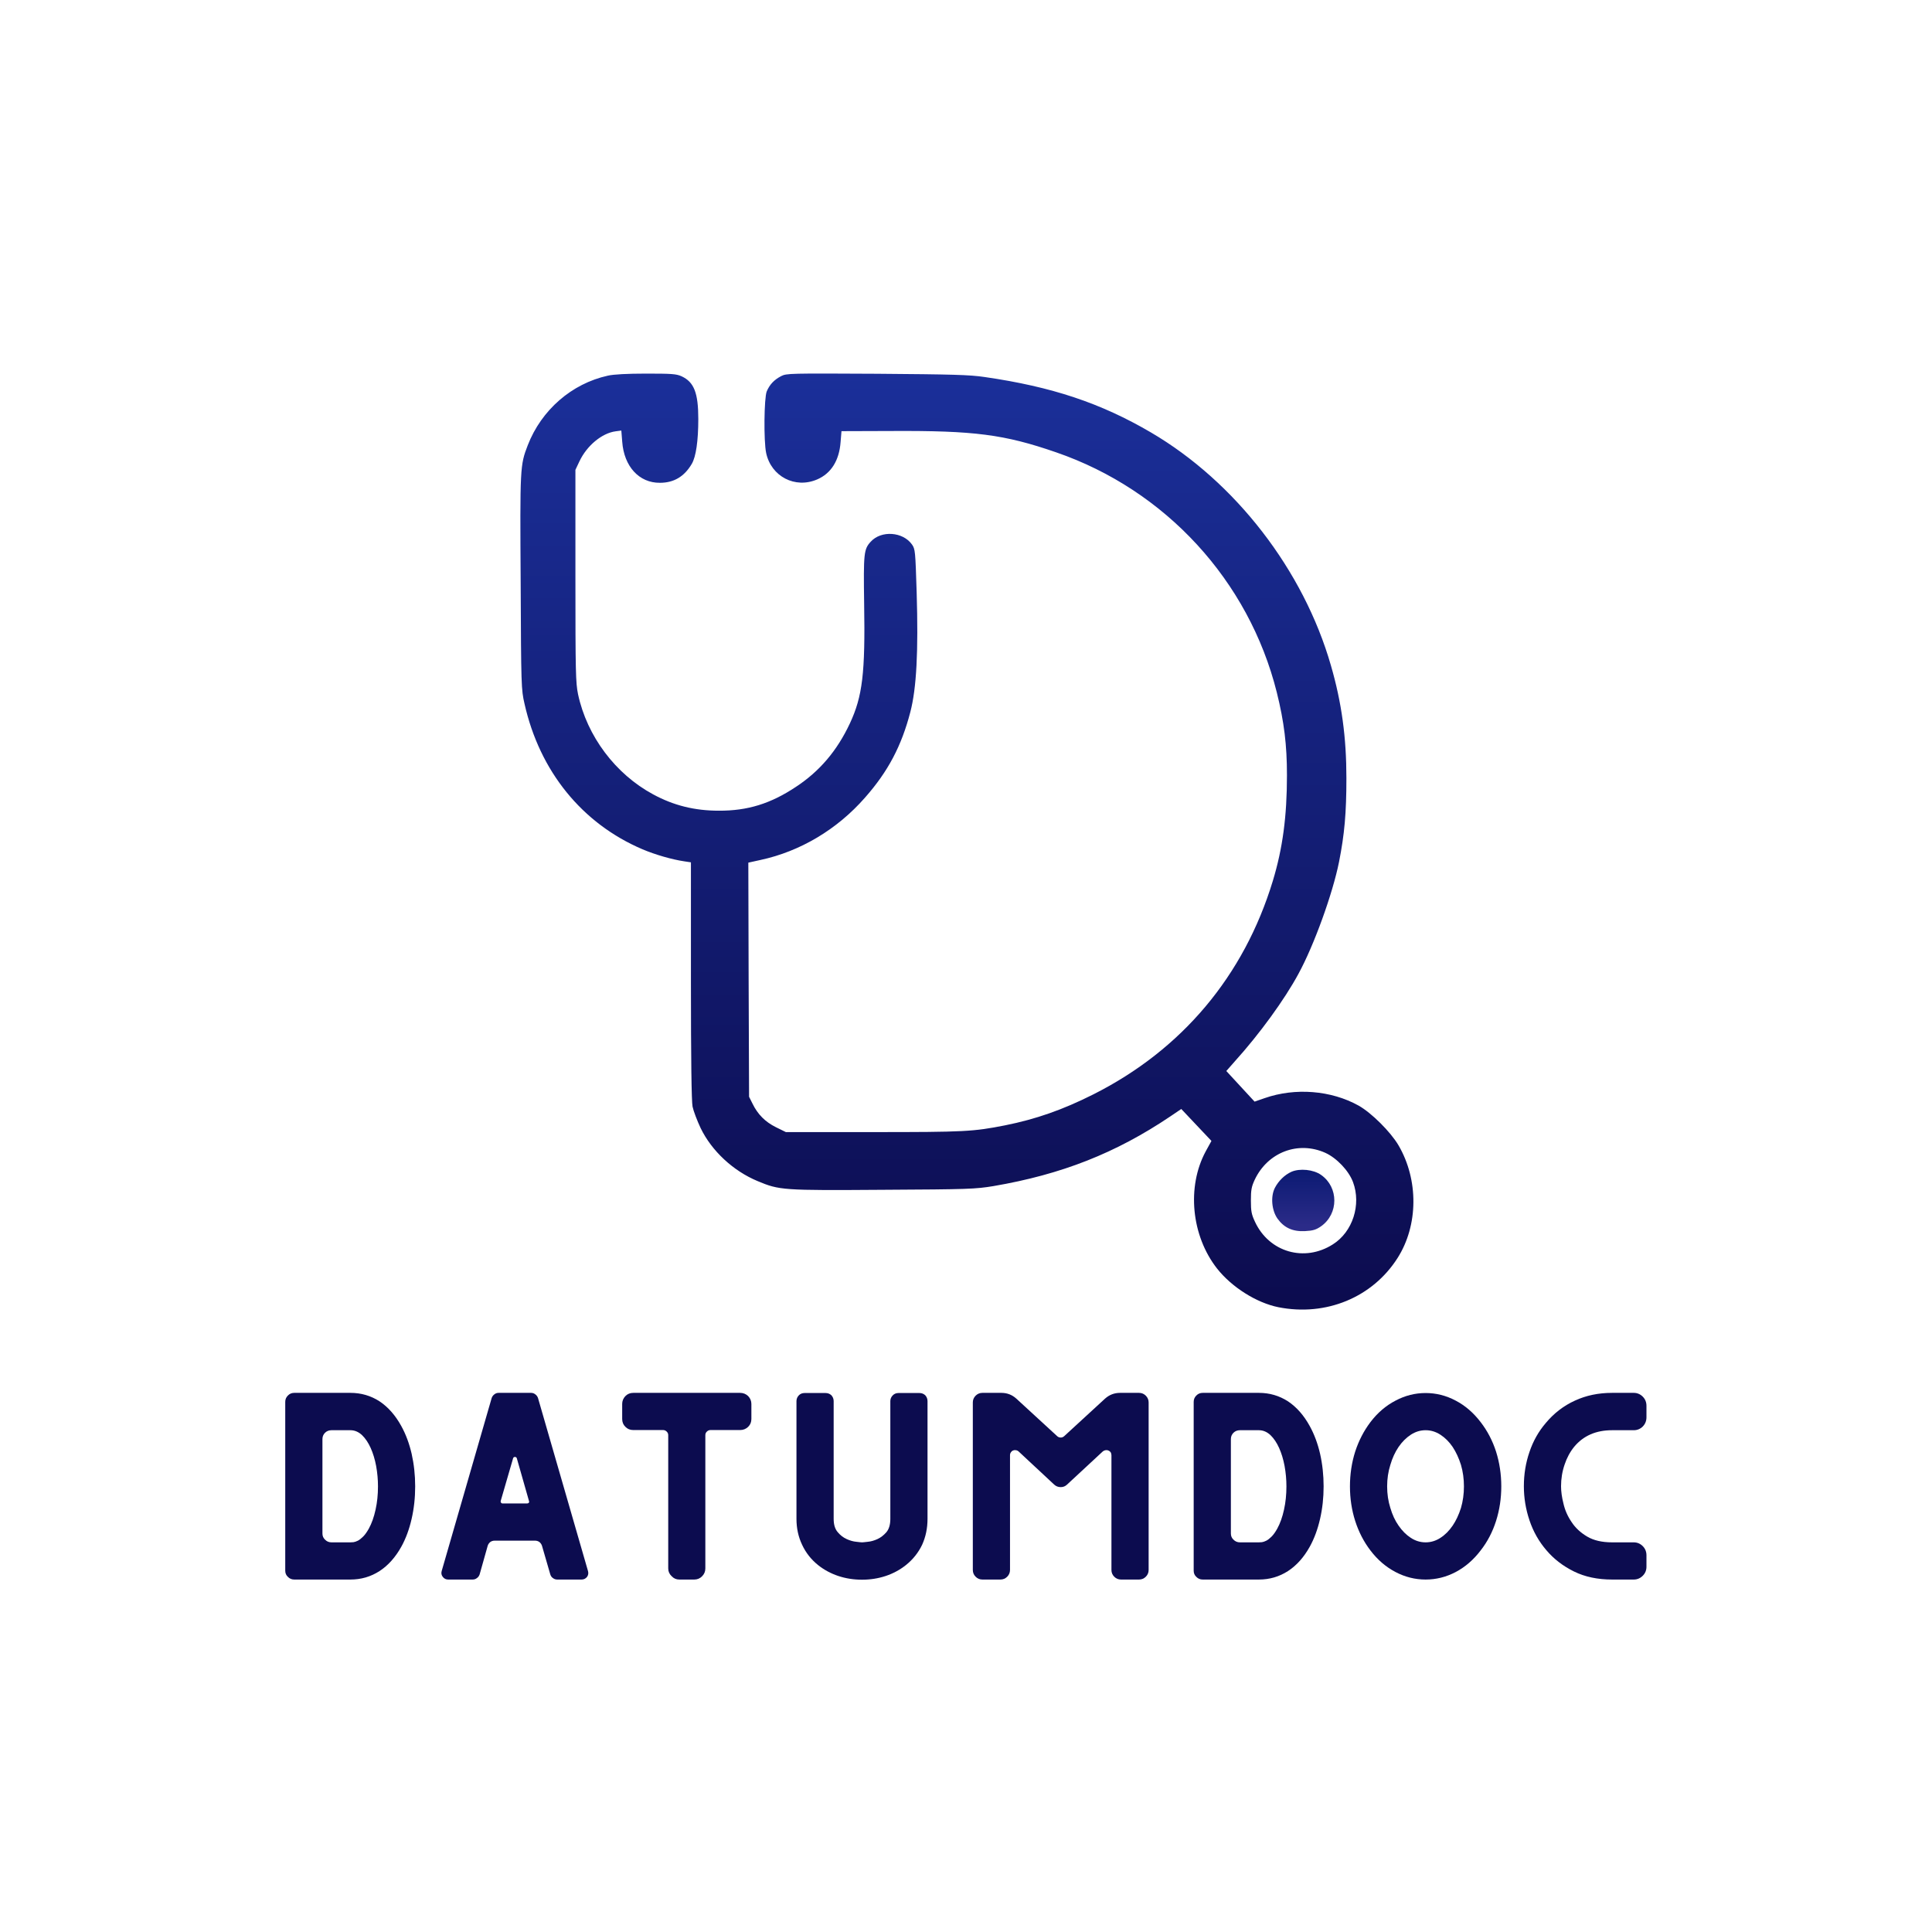<svg xmlns="http://www.w3.org/2000/svg" xmlns:xlink="http://www.w3.org/1999/xlink" width="500" zoomAndPan="magnify" viewBox="0 0 375 375" height="500" preserveAspectRatio="xMidYMid meet" version="1.2"><defs><clipPath id="31cb232ef9"><path d="M 101 72 L 275 72 L 275 255 L 101 255 Z M 101 72 "/></clipPath><clipPath id="34be18ab29"><path d="M 117.973 72.918 C 110.973 74.461 105.09 79.574 102.434 86.43 C 100.945 90.285 100.918 90.711 101.062 113.051 C 101.145 133.215 101.176 133.844 101.805 136.586 C 104.746 149.699 112.973 159.84 124.684 164.836 C 127.168 165.895 130.453 166.836 132.797 167.18 L 134.109 167.379 L 134.109 190.344 C 134.109 205.715 134.223 213.797 134.426 214.797 C 134.594 215.625 135.309 217.512 135.996 218.969 C 138.137 223.395 142.309 227.281 147.051 229.25 C 151.277 231.02 151.875 231.078 171.414 230.938 C 188.012 230.852 189.324 230.793 192.809 230.223 C 206.035 227.965 216.574 223.824 227.172 216.684 L 229.285 215.254 L 232.199 218.34 L 235.141 221.453 L 234.027 223.48 C 230.316 230.363 231.23 239.848 236.227 246.219 C 239.086 249.844 243.883 252.875 248.141 253.73 C 257.395 255.559 266.422 251.816 271.277 244.16 C 275.305 237.82 275.359 228.992 271.449 222.309 C 269.906 219.68 266.191 215.996 263.707 214.598 C 258.363 211.625 251.395 211.082 245.484 213.141 L 243.512 213.824 L 240.77 210.855 L 238.027 207.883 L 239.684 206 C 244.484 200.688 249.34 194 252.023 189.031 C 255.051 183.488 258.68 173.434 259.906 167.293 C 260.965 161.953 261.336 157.812 261.336 151.039 C 261.336 143.129 260.422 136.387 258.336 129.188 C 253.023 110.68 239.77 93.539 223.402 83.941 C 213.66 78.23 204.148 75.059 191.098 73.176 C 188.211 72.746 184.867 72.66 170.188 72.547 C 153.277 72.461 152.676 72.461 151.621 73.004 C 150.25 73.719 149.391 74.633 148.82 75.973 C 148.305 77.258 148.219 85.602 148.707 87.914 C 149.676 92.484 154.332 94.91 158.617 93.055 C 161.332 91.883 162.902 89.371 163.16 85.77 L 163.332 83.688 L 173.07 83.656 C 189.098 83.57 194.922 84.312 205.008 87.801 C 226.23 95.113 242.398 112.707 247.824 134.387 C 249.254 140.129 249.797 144.613 249.797 150.469 C 249.797 158.469 248.969 164.668 247.055 170.98 C 241.453 189.43 229.402 203.77 212.203 212.426 C 206.234 215.426 201.066 217.227 195.094 218.426 C 188.867 219.652 187.238 219.738 169.531 219.738 L 152.535 219.738 L 150.621 218.797 C 148.535 217.766 147.078 216.312 146.051 214.195 L 145.395 212.883 L 145.309 190.145 L 145.25 167.438 L 147.594 166.922 C 155.305 165.266 162.473 161.012 167.902 154.812 C 172.387 149.727 174.984 144.785 176.699 138.188 C 177.898 133.59 178.27 126.418 177.926 115.051 C 177.672 106.879 177.641 106.594 177.012 105.68 C 175.242 103.195 171.043 102.91 169.016 105.137 C 167.672 106.594 167.586 107.336 167.73 117.164 C 167.957 130.645 167.414 135.16 164.961 140.414 C 162.473 145.727 159.074 149.727 154.449 152.754 C 149.59 155.984 145.105 157.383 139.535 157.355 C 134.852 157.355 130.77 156.355 126.77 154.184 C 119.457 150.242 113.941 142.898 112.199 134.758 C 111.742 132.531 111.688 130.59 111.688 111.766 L 111.688 91.199 L 112.457 89.57 C 113.887 86.516 116.828 84.059 119.512 83.715 L 120.598 83.57 L 120.77 85.715 C 121.113 90.543 124.055 93.742 128.082 93.711 C 130.797 93.711 132.824 92.512 134.281 90.027 C 135.082 88.656 135.539 85.602 135.539 81.316 C 135.539 76.258 134.711 74.145 132.281 73.031 C 131.254 72.574 130.395 72.516 125.398 72.516 C 121.77 72.516 119.055 72.66 117.973 72.918 Z M 257.25 223.766 C 259.449 224.766 261.793 227.223 262.621 229.449 C 264.25 233.82 262.562 239.105 258.707 241.531 C 253.195 245.047 246.34 243.047 243.598 237.164 C 242.91 235.707 242.797 235.078 242.797 233.02 C 242.797 230.992 242.91 230.336 243.539 228.992 C 246.055 223.652 251.965 221.395 257.25 223.766 Z M 257.25 223.766 "/></clipPath><linearGradient x1="5145.16" gradientTransform="matrix(0.029,0,0,-0.029,40.704,305.575)" y1="1751.001" x2="5145.16" gradientUnits="userSpaceOnUse" y2="8161.001" id="d4085ad3af"><stop style="stop-color:#0c0c4f;stop-opacity:1;" offset="0"/><stop style="stop-color:#0c0c4f;stop-opacity:1;" offset="0.016"/><stop style="stop-color:#0c0c50;stop-opacity:1;" offset="0.023"/><stop style="stop-color:#0c0d51;stop-opacity:1;" offset="0.031"/><stop style="stop-color:#0c0d51;stop-opacity:1;" offset="0.039"/><stop style="stop-color:#0d0d52;stop-opacity:1;" offset="0.047"/><stop style="stop-color:#0d0e52;stop-opacity:1;" offset="0.055"/><stop style="stop-color:#0d0e53;stop-opacity:1;" offset="0.062"/><stop style="stop-color:#0d0e54;stop-opacity:1;" offset="0.07"/><stop style="stop-color:#0d0e54;stop-opacity:1;" offset="0.078"/><stop style="stop-color:#0d0f55;stop-opacity:1;" offset="0.086"/><stop style="stop-color:#0d0f55;stop-opacity:1;" offset="0.094"/><stop style="stop-color:#0d0f56;stop-opacity:1;" offset="0.102"/><stop style="stop-color:#0d1057;stop-opacity:1;" offset="0.109"/><stop style="stop-color:#0e1057;stop-opacity:1;" offset="0.117"/><stop style="stop-color:#0e1058;stop-opacity:1;" offset="0.125"/><stop style="stop-color:#0e1058;stop-opacity:1;" offset="0.133"/><stop style="stop-color:#0e1159;stop-opacity:1;" offset="0.141"/><stop style="stop-color:#0e115a;stop-opacity:1;" offset="0.148"/><stop style="stop-color:#0e115a;stop-opacity:1;" offset="0.156"/><stop style="stop-color:#0e125b;stop-opacity:1;" offset="0.164"/><stop style="stop-color:#0e125b;stop-opacity:1;" offset="0.172"/><stop style="stop-color:#0f125c;stop-opacity:1;" offset="0.18"/><stop style="stop-color:#0f125d;stop-opacity:1;" offset="0.188"/><stop style="stop-color:#0f135d;stop-opacity:1;" offset="0.195"/><stop style="stop-color:#0f135e;stop-opacity:1;" offset="0.203"/><stop style="stop-color:#0f135e;stop-opacity:1;" offset="0.211"/><stop style="stop-color:#0f135f;stop-opacity:1;" offset="0.219"/><stop style="stop-color:#0f1460;stop-opacity:1;" offset="0.227"/><stop style="stop-color:#0f1460;stop-opacity:1;" offset="0.234"/><stop style="stop-color:#0f1461;stop-opacity:1;" offset="0.242"/><stop style="stop-color:#101561;stop-opacity:1;" offset="0.25"/><stop style="stop-color:#101562;stop-opacity:1;" offset="0.258"/><stop style="stop-color:#101563;stop-opacity:1;" offset="0.266"/><stop style="stop-color:#101563;stop-opacity:1;" offset="0.273"/><stop style="stop-color:#101664;stop-opacity:1;" offset="0.281"/><stop style="stop-color:#101664;stop-opacity:1;" offset="0.289"/><stop style="stop-color:#101665;stop-opacity:1;" offset="0.297"/><stop style="stop-color:#101766;stop-opacity:1;" offset="0.305"/><stop style="stop-color:#111766;stop-opacity:1;" offset="0.312"/><stop style="stop-color:#111767;stop-opacity:1;" offset="0.32"/><stop style="stop-color:#111767;stop-opacity:1;" offset="0.328"/><stop style="stop-color:#111868;stop-opacity:1;" offset="0.336"/><stop style="stop-color:#111869;stop-opacity:1;" offset="0.344"/><stop style="stop-color:#111869;stop-opacity:1;" offset="0.352"/><stop style="stop-color:#11196a;stop-opacity:1;" offset="0.359"/><stop style="stop-color:#11196a;stop-opacity:1;" offset="0.367"/><stop style="stop-color:#11196b;stop-opacity:1;" offset="0.375"/><stop style="stop-color:#12196b;stop-opacity:1;" offset="0.383"/><stop style="stop-color:#121a6c;stop-opacity:1;" offset="0.391"/><stop style="stop-color:#121a6d;stop-opacity:1;" offset="0.398"/><stop style="stop-color:#121a6d;stop-opacity:1;" offset="0.406"/><stop style="stop-color:#121b6e;stop-opacity:1;" offset="0.414"/><stop style="stop-color:#121b6e;stop-opacity:1;" offset="0.422"/><stop style="stop-color:#121b6f;stop-opacity:1;" offset="0.43"/><stop style="stop-color:#121b70;stop-opacity:1;" offset="0.438"/><stop style="stop-color:#131c70;stop-opacity:1;" offset="0.445"/><stop style="stop-color:#131c71;stop-opacity:1;" offset="0.453"/><stop style="stop-color:#131c71;stop-opacity:1;" offset="0.461"/><stop style="stop-color:#131d72;stop-opacity:1;" offset="0.469"/><stop style="stop-color:#131d73;stop-opacity:1;" offset="0.477"/><stop style="stop-color:#131d73;stop-opacity:1;" offset="0.484"/><stop style="stop-color:#131d74;stop-opacity:1;" offset="0.492"/><stop style="stop-color:#131e74;stop-opacity:1;" offset="0.5"/><stop style="stop-color:#141e75;stop-opacity:1;" offset="0.508"/><stop style="stop-color:#141e76;stop-opacity:1;" offset="0.516"/><stop style="stop-color:#141f76;stop-opacity:1;" offset="0.523"/><stop style="stop-color:#141f77;stop-opacity:1;" offset="0.531"/><stop style="stop-color:#141f77;stop-opacity:1;" offset="0.539"/><stop style="stop-color:#141f78;stop-opacity:1;" offset="0.547"/><stop style="stop-color:#142079;stop-opacity:1;" offset="0.555"/><stop style="stop-color:#142079;stop-opacity:1;" offset="0.562"/><stop style="stop-color:#14207a;stop-opacity:1;" offset="0.57"/><stop style="stop-color:#15217a;stop-opacity:1;" offset="0.578"/><stop style="stop-color:#15217b;stop-opacity:1;" offset="0.586"/><stop style="stop-color:#15217c;stop-opacity:1;" offset="0.594"/><stop style="stop-color:#15217c;stop-opacity:1;" offset="0.602"/><stop style="stop-color:#15227d;stop-opacity:1;" offset="0.609"/><stop style="stop-color:#15227d;stop-opacity:1;" offset="0.617"/><stop style="stop-color:#15227e;stop-opacity:1;" offset="0.625"/><stop style="stop-color:#15227f;stop-opacity:1;" offset="0.633"/><stop style="stop-color:#16237f;stop-opacity:1;" offset="0.641"/><stop style="stop-color:#162380;stop-opacity:1;" offset="0.648"/><stop style="stop-color:#162380;stop-opacity:1;" offset="0.656"/><stop style="stop-color:#162481;stop-opacity:1;" offset="0.664"/><stop style="stop-color:#162482;stop-opacity:1;" offset="0.672"/><stop style="stop-color:#162482;stop-opacity:1;" offset="0.68"/><stop style="stop-color:#162483;stop-opacity:1;" offset="0.688"/><stop style="stop-color:#162583;stop-opacity:1;" offset="0.695"/><stop style="stop-color:#162584;stop-opacity:1;" offset="0.703"/><stop style="stop-color:#172585;stop-opacity:1;" offset="0.711"/><stop style="stop-color:#172685;stop-opacity:1;" offset="0.719"/><stop style="stop-color:#172686;stop-opacity:1;" offset="0.727"/><stop style="stop-color:#172686;stop-opacity:1;" offset="0.734"/><stop style="stop-color:#172687;stop-opacity:1;" offset="0.742"/><stop style="stop-color:#172788;stop-opacity:1;" offset="0.75"/><stop style="stop-color:#172788;stop-opacity:1;" offset="0.758"/><stop style="stop-color:#172789;stop-opacity:1;" offset="0.766"/><stop style="stop-color:#182889;stop-opacity:1;" offset="0.773"/><stop style="stop-color:#18288a;stop-opacity:1;" offset="0.781"/><stop style="stop-color:#18288b;stop-opacity:1;" offset="0.789"/><stop style="stop-color:#18288b;stop-opacity:1;" offset="0.797"/><stop style="stop-color:#18298c;stop-opacity:1;" offset="0.805"/><stop style="stop-color:#18298c;stop-opacity:1;" offset="0.812"/><stop style="stop-color:#18298d;stop-opacity:1;" offset="0.82"/><stop style="stop-color:#182a8e;stop-opacity:1;" offset="0.828"/><stop style="stop-color:#182a8e;stop-opacity:1;" offset="0.836"/><stop style="stop-color:#192a8f;stop-opacity:1;" offset="0.844"/><stop style="stop-color:#192a8f;stop-opacity:1;" offset="0.852"/><stop style="stop-color:#192b90;stop-opacity:1;" offset="0.859"/><stop style="stop-color:#192b91;stop-opacity:1;" offset="0.867"/><stop style="stop-color:#192b91;stop-opacity:1;" offset="0.875"/><stop style="stop-color:#192c92;stop-opacity:1;" offset="0.883"/><stop style="stop-color:#192c92;stop-opacity:1;" offset="0.891"/><stop style="stop-color:#192c93;stop-opacity:1;" offset="0.898"/><stop style="stop-color:#1a2c94;stop-opacity:1;" offset="0.906"/><stop style="stop-color:#1a2d94;stop-opacity:1;" offset="0.914"/><stop style="stop-color:#1a2d95;stop-opacity:1;" offset="0.922"/><stop style="stop-color:#1a2d95;stop-opacity:1;" offset="0.93"/><stop style="stop-color:#1a2e96;stop-opacity:1;" offset="0.938"/><stop style="stop-color:#1a2e97;stop-opacity:1;" offset="0.945"/><stop style="stop-color:#1a2e97;stop-opacity:1;" offset="0.953"/><stop style="stop-color:#1a2e98;stop-opacity:1;" offset="0.961"/><stop style="stop-color:#1a2f98;stop-opacity:1;" offset="0.969"/><stop style="stop-color:#1b2f99;stop-opacity:1;" offset="0.977"/><stop style="stop-color:#1b2f9a;stop-opacity:1;" offset="0.984"/><stop style="stop-color:#1b309a;stop-opacity:1;" offset="0.992"/><stop style="stop-color:#1b309b;stop-opacity:1;" offset="1"/></linearGradient><clipPath id="d73a1e3ae7"><path d="M 246 227 L 259 227 L 259 239 L 246 239 Z M 246 227 "/></clipPath><clipPath id="9b2fd53342"><path d="M 250.652 227.449 C 249.34 228.051 248.168 229.191 247.453 230.562 C 246.598 232.25 246.824 234.879 247.938 236.504 C 249.223 238.305 250.91 239.078 253.281 238.961 C 254.852 238.875 255.422 238.707 256.422 238.02 C 259.852 235.59 259.852 230.449 256.422 228.051 C 254.938 226.992 252.281 226.738 250.652 227.449 Z M 250.652 227.449 "/></clipPath><linearGradient x1="7430.89" gradientTransform="matrix(0.029,0,0,-0.029,40.704,305.575)" y1="2328.001" x2="7430.89" gradientUnits="userSpaceOnUse" y2="2760.001" id="1ce708cefc"><stop style="stop-color:#2b2b88;stop-opacity:1;" offset="0"/><stop style="stop-color:#2b2b88;stop-opacity:1;" offset="0.031"/><stop style="stop-color:#2a2a87;stop-opacity:1;" offset="0.047"/><stop style="stop-color:#292a87;stop-opacity:1;" offset="0.062"/><stop style="stop-color:#292a86;stop-opacity:1;" offset="0.078"/><stop style="stop-color:#282a86;stop-opacity:1;" offset="0.094"/><stop style="stop-color:#282986;stop-opacity:1;" offset="0.109"/><stop style="stop-color:#272985;stop-opacity:1;" offset="0.125"/><stop style="stop-color:#262985;stop-opacity:1;" offset="0.141"/><stop style="stop-color:#262884;stop-opacity:1;" offset="0.156"/><stop style="stop-color:#252884;stop-opacity:1;" offset="0.172"/><stop style="stop-color:#252884;stop-opacity:1;" offset="0.188"/><stop style="stop-color:#242783;stop-opacity:1;" offset="0.203"/><stop style="stop-color:#242783;stop-opacity:1;" offset="0.219"/><stop style="stop-color:#232782;stop-opacity:1;" offset="0.234"/><stop style="stop-color:#222682;stop-opacity:1;" offset="0.25"/><stop style="stop-color:#222682;stop-opacity:1;" offset="0.266"/><stop style="stop-color:#212681;stop-opacity:1;" offset="0.281"/><stop style="stop-color:#212681;stop-opacity:1;" offset="0.297"/><stop style="stop-color:#202581;stop-opacity:1;" offset="0.312"/><stop style="stop-color:#1f2580;stop-opacity:1;" offset="0.328"/><stop style="stop-color:#1f2580;stop-opacity:1;" offset="0.344"/><stop style="stop-color:#1e247f;stop-opacity:1;" offset="0.359"/><stop style="stop-color:#1e247f;stop-opacity:1;" offset="0.375"/><stop style="stop-color:#1d247f;stop-opacity:1;" offset="0.391"/><stop style="stop-color:#1c237e;stop-opacity:1;" offset="0.406"/><stop style="stop-color:#1c237e;stop-opacity:1;" offset="0.422"/><stop style="stop-color:#1b237d;stop-opacity:1;" offset="0.438"/><stop style="stop-color:#1b227d;stop-opacity:1;" offset="0.453"/><stop style="stop-color:#1a227d;stop-opacity:1;" offset="0.469"/><stop style="stop-color:#1a227c;stop-opacity:1;" offset="0.484"/><stop style="stop-color:#19227c;stop-opacity:1;" offset="0.5"/><stop style="stop-color:#18217c;stop-opacity:1;" offset="0.516"/><stop style="stop-color:#18217b;stop-opacity:1;" offset="0.531"/><stop style="stop-color:#17217b;stop-opacity:1;" offset="0.547"/><stop style="stop-color:#17207a;stop-opacity:1;" offset="0.562"/><stop style="stop-color:#16207a;stop-opacity:1;" offset="0.578"/><stop style="stop-color:#15207a;stop-opacity:1;" offset="0.594"/><stop style="stop-color:#151f79;stop-opacity:1;" offset="0.609"/><stop style="stop-color:#141f79;stop-opacity:1;" offset="0.625"/><stop style="stop-color:#141f78;stop-opacity:1;" offset="0.641"/><stop style="stop-color:#131e78;stop-opacity:1;" offset="0.656"/><stop style="stop-color:#131e78;stop-opacity:1;" offset="0.672"/><stop style="stop-color:#121e77;stop-opacity:1;" offset="0.688"/><stop style="stop-color:#111d77;stop-opacity:1;" offset="0.703"/><stop style="stop-color:#111d76;stop-opacity:1;" offset="0.719"/><stop style="stop-color:#101d76;stop-opacity:1;" offset="0.734"/><stop style="stop-color:#101d76;stop-opacity:1;" offset="0.75"/><stop style="stop-color:#0f1c75;stop-opacity:1;" offset="0.766"/><stop style="stop-color:#0e1c75;stop-opacity:1;" offset="0.781"/><stop style="stop-color:#0e1c75;stop-opacity:1;" offset="0.797"/><stop style="stop-color:#0d1b74;stop-opacity:1;" offset="0.812"/><stop style="stop-color:#0d1b74;stop-opacity:1;" offset="0.828"/><stop style="stop-color:#0c1b73;stop-opacity:1;" offset="0.844"/><stop style="stop-color:#0b1a73;stop-opacity:1;" offset="0.859"/><stop style="stop-color:#0b1a73;stop-opacity:1;" offset="0.875"/><stop style="stop-color:#0a1a72;stop-opacity:1;" offset="0.891"/><stop style="stop-color:#0a1972;stop-opacity:1;" offset="0.906"/><stop style="stop-color:#091971;stop-opacity:1;" offset="0.922"/><stop style="stop-color:#091971;stop-opacity:1;" offset="0.938"/><stop style="stop-color:#081971;stop-opacity:1;" offset="0.953"/><stop style="stop-color:#071870;stop-opacity:1;" offset="0.969"/><stop style="stop-color:#071870;stop-opacity:1;" offset="1"/></linearGradient></defs><g id="37039161f5"><rect x="0" width="375" y="0" height="375" style="fill:#ffffff;fill-opacity:1;stroke:none;"/><rect x="0" width="375" y="0" height="375" style="fill:#ffffff;fill-opacity:1;stroke:none;"/><g clip-rule="nonzero" clip-path="url(#31cb232ef9)"><g clip-rule="nonzero" clip-path="url(#34be18ab29)"><path style=" stroke:none;fill-rule:nonzero;fill:url(#d4085ad3af);" d="M 100.918 255.559 L 100.918 72.461 L 275.359 72.461 L 275.359 255.559 Z M 100.918 255.559 "/></g></g><g clip-rule="nonzero" clip-path="url(#d73a1e3ae7)"><g clip-rule="nonzero" clip-path="url(#9b2fd53342)"><path style=" stroke:none;fill-rule:nonzero;fill:url(#1ce708cefc);" d="M 246.598 239.078 L 246.598 226.738 L 259.852 226.738 L 259.852 239.078 Z M 246.598 239.078 "/></g></g><g style="fill:#0c0c4f;fill-opacity:1;"><g transform="translate(50.991, 306.588)"><path style="stroke:none" d="M 26.906 -29.781 C 27.781 -28.195 28.445 -26.41 28.906 -24.422 C 29.363 -22.398 29.594 -20.285 29.594 -18.078 C 29.594 -15.867 29.363 -13.77 28.906 -11.781 C 28.445 -9.758 27.781 -7.957 26.906 -6.375 C 25.758 -4.312 24.348 -2.734 22.672 -1.641 C 20.973 -0.547 19.094 0 17.031 0 L 6.125 0 C 5.633 0 5.223 -0.172 4.891 -0.516 C 4.547 -0.828 4.375 -1.227 4.375 -1.719 L 4.375 -34.484 C 4.375 -34.973 4.547 -35.383 4.891 -35.719 C 5.223 -36.062 5.633 -36.234 6.125 -36.234 L 17.031 -36.234 C 19.094 -36.234 20.973 -35.688 22.672 -34.594 C 24.348 -33.477 25.758 -31.875 26.906 -29.781 Z M 20.594 -9.875 C 21.156 -10.895 21.594 -12.125 21.906 -13.562 C 22.219 -14.969 22.375 -16.473 22.375 -18.078 C 22.375 -19.41 22.254 -20.734 22.016 -22.047 C 21.773 -23.336 21.422 -24.504 20.953 -25.547 C 20.492 -26.566 19.938 -27.395 19.281 -28.031 C 18.602 -28.664 17.852 -28.984 17.031 -28.984 L 13.344 -28.984 C 12.852 -28.984 12.441 -28.82 12.109 -28.5 C 11.766 -28.164 11.594 -27.754 11.594 -27.266 L 11.594 -8.938 C 11.594 -8.445 11.766 -8.047 12.109 -7.734 C 12.441 -7.391 12.852 -7.219 13.344 -7.219 L 17.031 -7.219 C 17.145 -7.219 17.336 -7.227 17.609 -7.25 C 17.848 -7.281 18.141 -7.379 18.484 -7.547 C 18.797 -7.711 19.133 -7.977 19.5 -8.344 C 19.863 -8.707 20.227 -9.219 20.594 -9.875 Z M 20.594 -9.875 "/></g></g><g style="fill:#0c0c4f;fill-opacity:1;"><g transform="translate(83.508, 306.588)"><path style="stroke:none" d="M 30.625 -1.641 C 30.738 -1.223 30.676 -0.848 30.438 -0.516 C 30.164 -0.172 29.812 0 29.375 0 L 24.641 0 C 24.328 0 24.047 -0.098 23.797 -0.297 C 23.555 -0.461 23.391 -0.703 23.297 -1.016 L 21.688 -6.562 C 21.594 -6.852 21.422 -7.098 21.172 -7.297 C 20.93 -7.461 20.656 -7.547 20.344 -7.547 L 12.5 -7.547 C 12.188 -7.547 11.91 -7.461 11.672 -7.297 C 11.422 -7.098 11.25 -6.852 11.156 -6.562 L 9.594 -1.016 C 9.488 -0.703 9.316 -0.461 9.078 -0.297 C 8.836 -0.098 8.555 0 8.234 0 L 3.469 0 C 3.051 0 2.707 -0.172 2.438 -0.516 C 2.176 -0.848 2.102 -1.223 2.219 -1.641 L 11.922 -35.219 C 12.016 -35.508 12.188 -35.75 12.438 -35.938 C 12.676 -36.133 12.953 -36.234 13.266 -36.234 L 19.578 -36.234 C 19.891 -36.234 20.164 -36.133 20.406 -35.938 C 20.656 -35.75 20.828 -35.508 20.922 -35.219 Z M 18.812 -14.766 C 18.926 -14.766 19.035 -14.812 19.141 -14.906 C 19.211 -15.008 19.223 -15.117 19.172 -15.234 L 16.812 -23.516 C 16.758 -23.703 16.633 -23.797 16.438 -23.797 C 16.25 -23.797 16.129 -23.703 16.078 -23.516 L 13.672 -15.234 C 13.648 -15.117 13.676 -15.008 13.75 -14.906 C 13.82 -14.812 13.914 -14.766 14.031 -14.766 Z M 18.812 -14.766 "/></g></g><g style="fill:#0c0c4f;fill-opacity:1;"><g transform="translate(116.39, 306.588)"><path style="stroke:none" d="M 27.266 -36.234 C 27.867 -36.234 28.391 -36.023 28.828 -35.609 C 29.242 -35.172 29.453 -34.66 29.453 -34.078 L 29.453 -31.172 C 29.453 -30.555 29.242 -30.047 28.828 -29.641 C 28.391 -29.223 27.867 -29.016 27.266 -29.016 L 21.5 -29.016 C 21.238 -29.016 21.008 -28.914 20.812 -28.719 C 20.613 -28.531 20.516 -28.301 20.516 -28.031 L 20.516 -2.156 C 20.516 -1.57 20.312 -1.07 19.906 -0.656 C 19.488 -0.219 18.977 0 18.375 0 L 15.453 0 C 14.867 0 14.375 -0.219 13.969 -0.656 C 13.531 -1.07 13.312 -1.57 13.312 -2.156 L 13.312 -28.031 C 13.312 -28.301 13.211 -28.531 13.016 -28.719 C 12.816 -28.914 12.586 -29.016 12.328 -29.016 L 6.531 -29.016 C 5.914 -29.016 5.406 -29.223 5 -29.641 C 4.582 -30.047 4.375 -30.555 4.375 -31.172 L 4.375 -34.078 C 4.375 -34.66 4.582 -35.172 5 -35.609 C 5.406 -36.023 5.914 -36.234 6.531 -36.234 Z M 27.266 -36.234 "/></g></g><g style="fill:#0c0c4f;fill-opacity:1;"><g transform="translate(150.219, 306.588)"><path style="stroke:none" d="M 28.25 -36.203 C 28.688 -36.203 29.062 -36.055 29.375 -35.766 C 29.664 -35.441 29.812 -35.062 29.812 -34.625 L 29.812 -11.781 C 29.812 -9.957 29.461 -8.281 28.766 -6.75 C 28.035 -5.219 26.988 -3.906 25.625 -2.812 C 24.457 -1.883 23.145 -1.176 21.688 -0.688 C 20.227 -0.207 18.695 0.031 17.094 0.031 C 15.488 0.031 13.957 -0.207 12.5 -0.688 C 11.039 -1.176 9.727 -1.883 8.562 -2.812 C 7.207 -3.906 6.176 -5.219 5.469 -6.75 C 4.738 -8.281 4.375 -9.957 4.375 -11.781 L 4.375 -34.625 C 4.375 -35.062 4.531 -35.441 4.844 -35.766 C 5.133 -36.055 5.5 -36.203 5.938 -36.203 L 10.031 -36.203 C 10.469 -36.203 10.844 -36.055 11.156 -35.766 C 11.445 -35.441 11.594 -35.062 11.594 -34.625 L 11.594 -11.781 C 11.594 -10.656 11.859 -9.789 12.391 -9.188 C 12.898 -8.582 13.484 -8.133 14.141 -7.844 C 14.797 -7.551 15.414 -7.379 16 -7.328 C 16.582 -7.254 16.945 -7.219 17.094 -7.219 C 17.238 -7.219 17.613 -7.254 18.219 -7.328 C 18.801 -7.379 19.422 -7.551 20.078 -7.844 C 20.711 -8.133 21.297 -8.582 21.828 -9.188 C 22.336 -9.789 22.594 -10.656 22.594 -11.781 L 22.594 -34.625 C 22.594 -35.062 22.754 -35.441 23.078 -35.766 C 23.367 -36.055 23.734 -36.203 24.172 -36.203 Z M 28.25 -36.203 "/></g></g><g style="fill:#0c0c4f;fill-opacity:1;"><g transform="translate(184.449, 306.588)"><path style="stroke:none" d="M 36.641 -36.234 C 37.148 -36.234 37.586 -36.051 37.953 -35.688 C 38.316 -35.32 38.5 -34.883 38.5 -34.375 L 38.5 -1.859 C 38.5 -1.348 38.316 -0.91 37.953 -0.547 C 37.586 -0.18 37.148 0 36.641 0 L 33.141 0 C 32.629 0 32.191 -0.18 31.828 -0.547 C 31.461 -0.91 31.281 -1.348 31.281 -1.859 L 31.281 -24.125 C 31.281 -24.344 31.227 -24.539 31.125 -24.719 C 31.008 -24.863 30.863 -24.973 30.688 -25.047 C 30.52 -25.117 30.336 -25.141 30.141 -25.109 C 29.953 -25.086 29.77 -25.004 29.594 -24.859 L 22.672 -18.438 C 22.328 -18.102 21.914 -17.938 21.438 -17.938 C 20.945 -17.938 20.52 -18.102 20.156 -18.438 L 13.266 -24.859 C 13.098 -25.004 12.914 -25.086 12.719 -25.109 C 12.531 -25.141 12.348 -25.117 12.172 -25.047 C 12.004 -24.973 11.875 -24.863 11.781 -24.719 C 11.656 -24.539 11.594 -24.344 11.594 -24.125 L 11.594 -1.859 C 11.594 -1.348 11.41 -0.91 11.047 -0.547 C 10.68 -0.18 10.242 0 9.734 0 L 6.234 0 C 5.723 0 5.285 -0.18 4.922 -0.547 C 4.555 -0.91 4.375 -1.348 4.375 -1.859 L 4.375 -34.375 C 4.375 -34.883 4.555 -35.32 4.922 -35.688 C 5.285 -36.051 5.723 -36.234 6.234 -36.234 L 9.922 -36.234 C 11.035 -36.234 12.004 -35.859 12.828 -35.109 L 20.734 -27.844 C 20.93 -27.656 21.164 -27.562 21.438 -27.562 C 21.695 -27.562 21.926 -27.656 22.125 -27.844 L 30.031 -35.109 C 30.863 -35.859 31.836 -36.234 32.953 -36.234 Z M 36.641 -36.234 "/></g></g><g style="fill:#0c0c4f;fill-opacity:1;"><g transform="translate(227.319, 306.588)"><path style="stroke:none" d="M 26.906 -29.781 C 27.781 -28.195 28.445 -26.41 28.906 -24.422 C 29.363 -22.398 29.594 -20.285 29.594 -18.078 C 29.594 -15.867 29.363 -13.77 28.906 -11.781 C 28.445 -9.758 27.781 -7.957 26.906 -6.375 C 25.758 -4.312 24.348 -2.734 22.672 -1.641 C 20.973 -0.547 19.094 0 17.031 0 L 6.125 0 C 5.633 0 5.223 -0.172 4.891 -0.516 C 4.547 -0.828 4.375 -1.227 4.375 -1.719 L 4.375 -34.484 C 4.375 -34.973 4.547 -35.383 4.891 -35.719 C 5.223 -36.062 5.633 -36.234 6.125 -36.234 L 17.031 -36.234 C 19.094 -36.234 20.973 -35.688 22.672 -34.594 C 24.348 -33.477 25.758 -31.875 26.906 -29.781 Z M 20.594 -9.875 C 21.156 -10.895 21.594 -12.125 21.906 -13.562 C 22.219 -14.969 22.375 -16.473 22.375 -18.078 C 22.375 -19.41 22.254 -20.734 22.016 -22.047 C 21.773 -23.336 21.422 -24.504 20.953 -25.547 C 20.492 -26.566 19.938 -27.395 19.281 -28.031 C 18.602 -28.664 17.852 -28.984 17.031 -28.984 L 13.344 -28.984 C 12.852 -28.984 12.441 -28.82 12.109 -28.5 C 11.766 -28.164 11.594 -27.754 11.594 -27.266 L 11.594 -8.938 C 11.594 -8.445 11.766 -8.047 12.109 -7.734 C 12.441 -7.391 12.852 -7.219 13.344 -7.219 L 17.031 -7.219 C 17.145 -7.219 17.336 -7.227 17.609 -7.25 C 17.848 -7.281 18.141 -7.379 18.484 -7.547 C 18.797 -7.711 19.133 -7.977 19.5 -8.344 C 19.863 -8.707 20.227 -9.219 20.594 -9.875 Z M 20.594 -9.875 "/></g></g><g style="fill:#0c0c4f;fill-opacity:1;"><g transform="translate(259.837, 306.588)"><path style="stroke:none" d="M 27.562 -30.547 C 28.875 -28.848 29.867 -26.941 30.547 -24.828 C 31.223 -22.68 31.562 -20.43 31.562 -18.078 C 31.562 -15.742 31.223 -13.508 30.547 -11.375 C 29.867 -9.238 28.875 -7.332 27.562 -5.656 C 26.176 -3.832 24.555 -2.43 22.703 -1.453 C 20.859 -0.484 18.914 0 16.875 0 C 14.832 0 12.891 -0.484 11.047 -1.453 C 9.172 -2.43 7.539 -3.832 6.156 -5.656 C 4.875 -7.332 3.891 -9.238 3.203 -11.375 C 2.523 -13.508 2.188 -15.742 2.188 -18.078 C 2.188 -20.43 2.523 -22.68 3.203 -24.828 C 3.891 -26.941 4.875 -28.848 6.156 -30.547 C 7.539 -32.367 9.172 -33.766 11.047 -34.734 C 12.891 -35.711 14.832 -36.203 16.875 -36.203 C 18.914 -36.203 20.859 -35.711 22.703 -34.734 C 24.555 -33.766 26.176 -32.367 27.562 -30.547 Z M 16.875 -7.219 C 17.895 -7.219 18.852 -7.508 19.75 -8.094 C 20.656 -8.676 21.445 -9.469 22.125 -10.469 C 22.781 -11.438 23.316 -12.578 23.734 -13.891 C 24.117 -15.203 24.312 -16.598 24.312 -18.078 C 24.312 -19.555 24.117 -20.953 23.734 -22.266 C 23.316 -23.578 22.781 -24.734 22.125 -25.734 C 21.445 -26.734 20.656 -27.523 19.75 -28.109 C 18.852 -28.691 17.895 -28.984 16.875 -28.984 C 15.852 -28.984 14.895 -28.691 14 -28.109 C 13.102 -27.523 12.312 -26.734 11.625 -25.734 C 10.945 -24.734 10.414 -23.578 10.031 -22.266 C 9.613 -20.953 9.406 -19.555 9.406 -18.078 C 9.406 -16.598 9.613 -15.203 10.031 -13.891 C 10.414 -12.578 10.945 -11.438 11.625 -10.469 C 12.312 -9.469 13.102 -8.676 14 -8.094 C 14.895 -7.508 15.852 -7.219 16.875 -7.219 Z M 16.875 -7.219 "/></g></g><g style="fill:#0c0c4f;fill-opacity:1;"><g transform="translate(293.593, 306.588)"><path style="stroke:none" d="M 19.312 -28.984 C 16.188 -28.984 13.734 -27.91 11.953 -25.766 C 11.148 -24.773 10.531 -23.625 10.094 -22.312 C 9.633 -20.969 9.406 -19.566 9.406 -18.109 C 9.406 -17.098 9.562 -15.973 9.875 -14.734 C 10.164 -13.461 10.691 -12.27 11.453 -11.156 C 12.18 -10.039 13.188 -9.102 14.469 -8.344 C 15.738 -7.594 17.352 -7.219 19.312 -7.219 L 23.516 -7.219 C 24.191 -7.219 24.773 -6.973 25.266 -6.484 C 25.742 -6.004 25.984 -5.41 25.984 -4.703 L 25.984 -2.484 C 25.984 -1.797 25.742 -1.211 25.266 -0.734 C 24.773 -0.242 24.191 0 23.516 0 L 19.312 0 C 16.5 0 14.035 -0.52 11.922 -1.562 C 9.785 -2.613 8 -3.988 6.562 -5.688 C 5.102 -7.383 4.008 -9.316 3.281 -11.484 C 2.551 -13.648 2.188 -15.859 2.188 -18.109 C 2.188 -20.441 2.551 -22.664 3.281 -24.781 C 3.988 -26.875 5.035 -28.734 6.422 -30.359 C 8.023 -32.285 9.922 -33.742 12.109 -34.734 C 14.266 -35.734 16.664 -36.234 19.312 -36.234 L 23.516 -36.234 C 24.191 -36.234 24.773 -35.988 25.266 -35.5 C 25.742 -35.02 25.984 -34.426 25.984 -33.719 L 25.984 -31.5 C 25.984 -30.789 25.742 -30.191 25.266 -29.703 C 24.773 -29.223 24.191 -28.984 23.516 -28.984 Z M 19.312 -28.984 "/></g></g></g></svg>